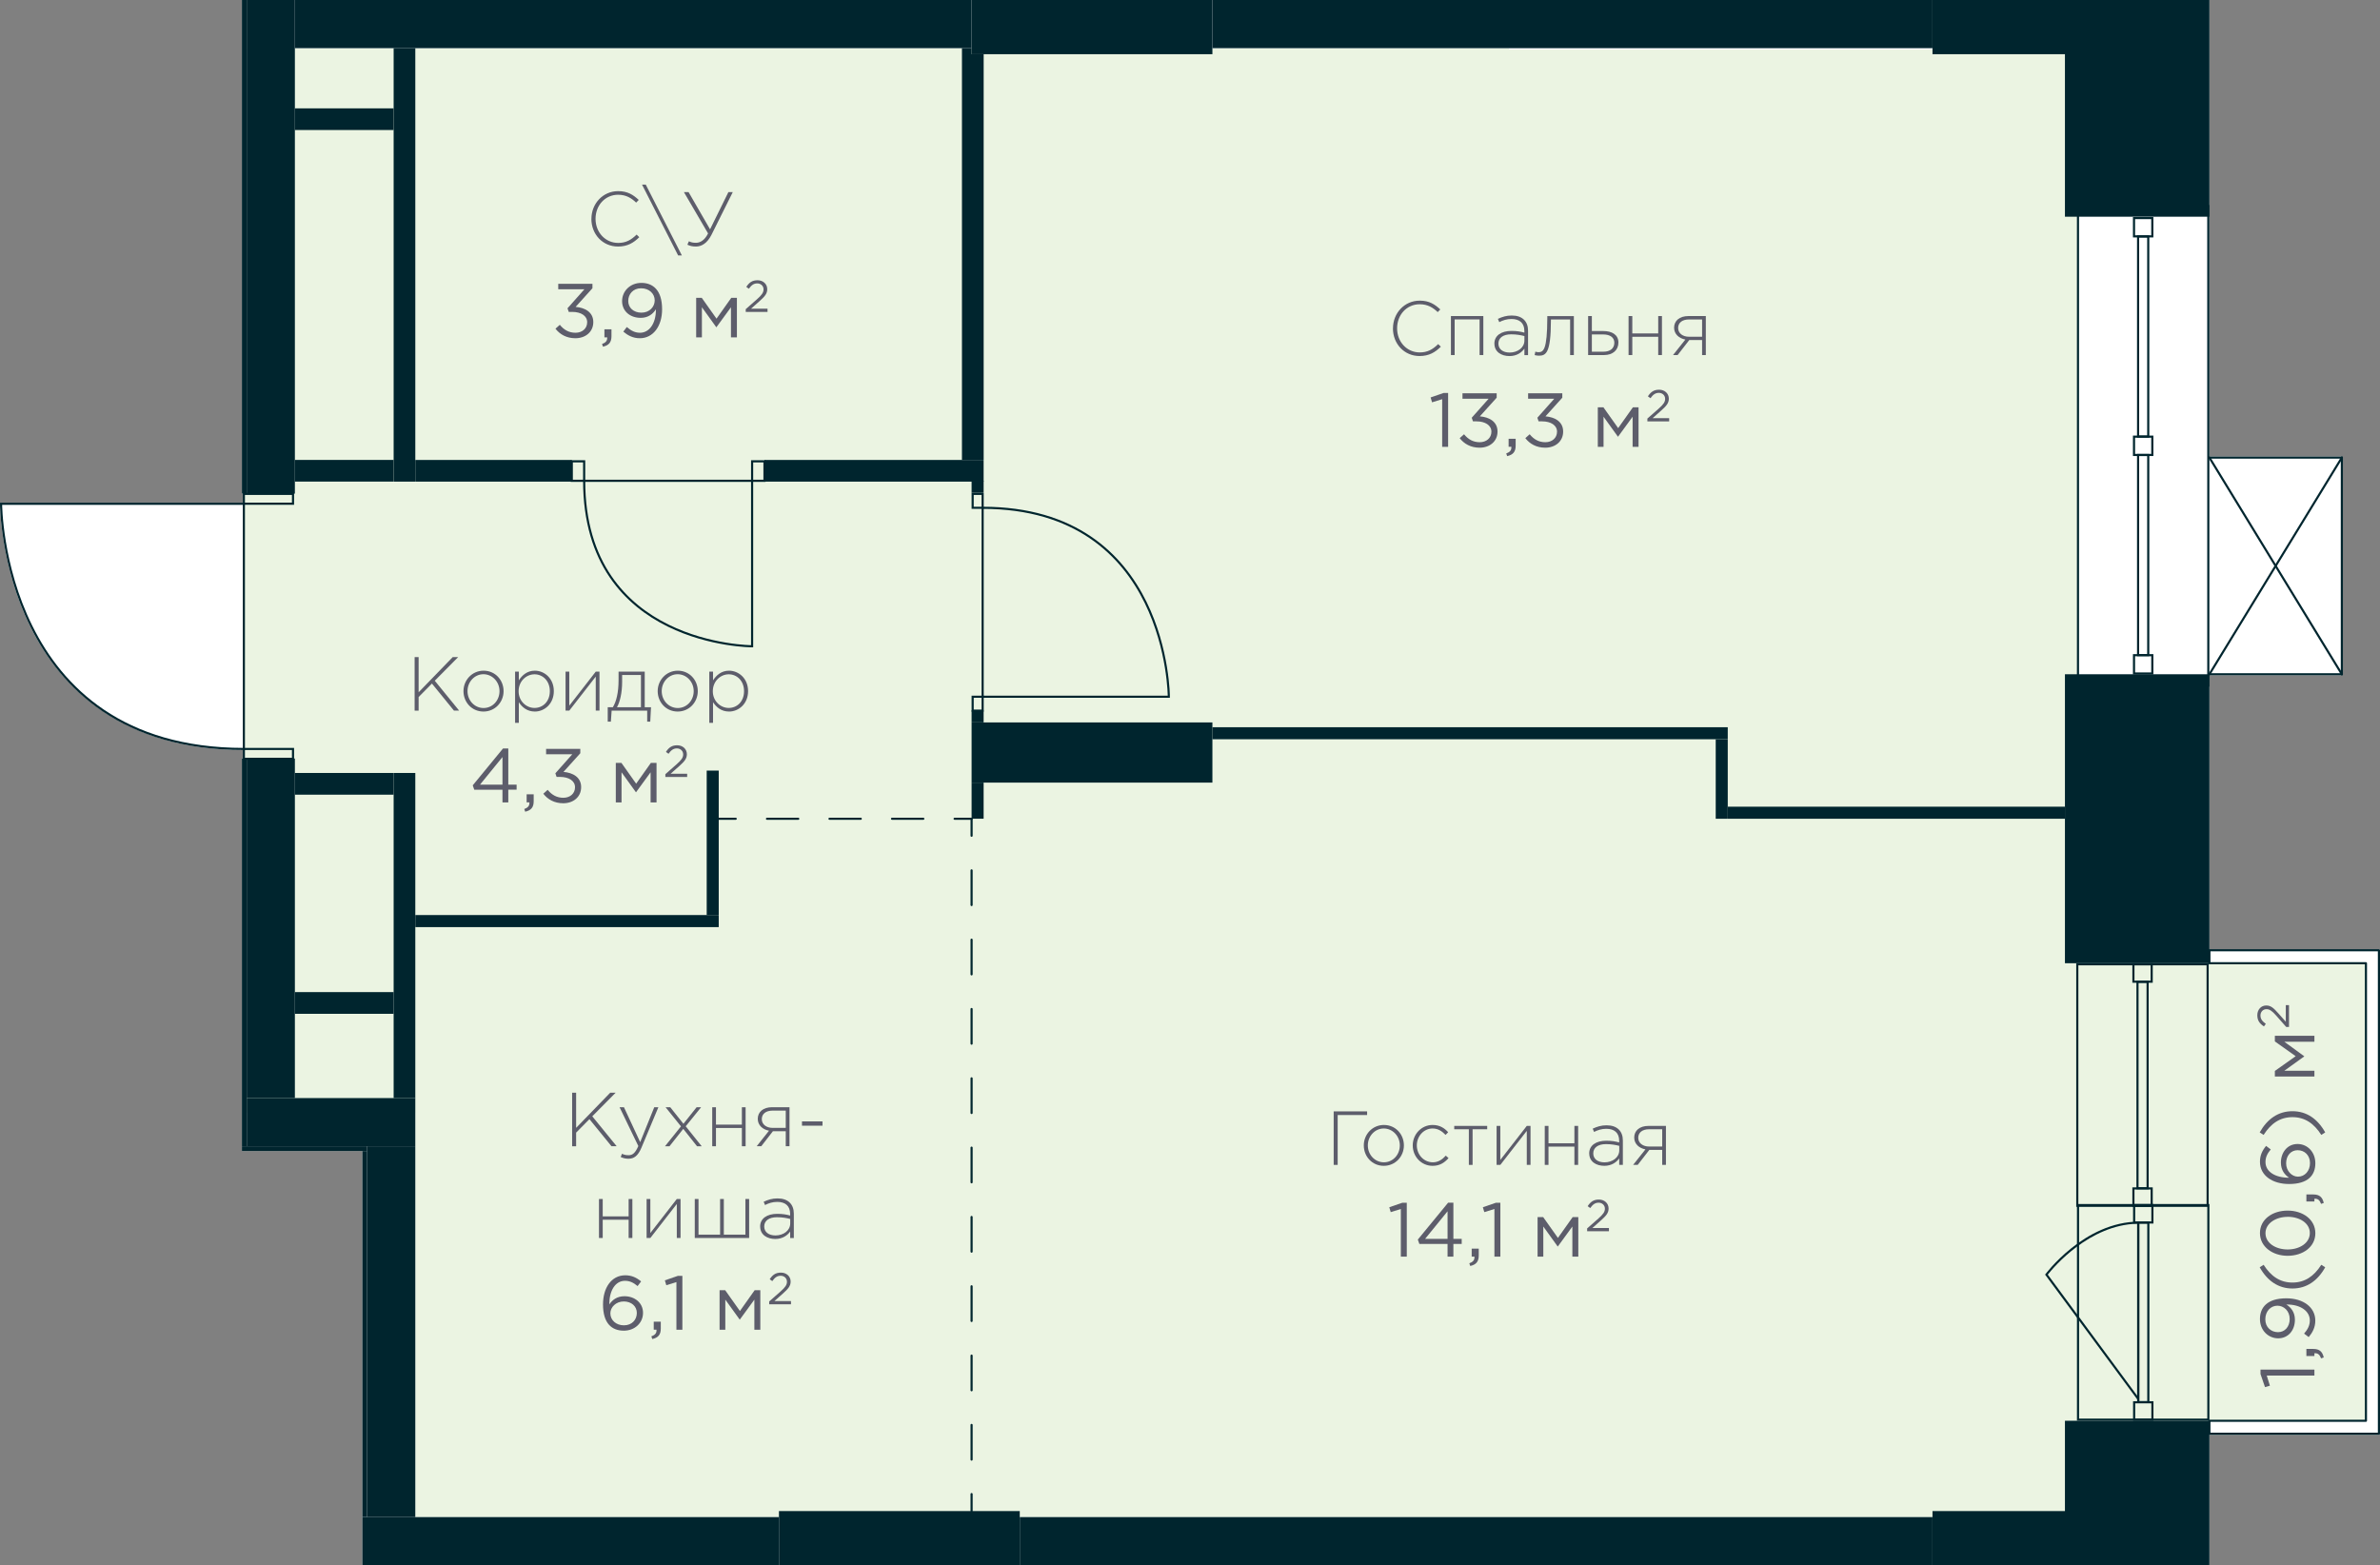 <?xml version="1.0" encoding="UTF-8"?>
<svg xmlns="http://www.w3.org/2000/svg" width="197.66mm" height="130mm" viewBox="0 0 560.29 368.5">
  <rect x="0" y="0" width="560.29" height="368.5" fill="#808080" stroke="none"/>
  <defs>
    <style>
      .cls-1 {
        stroke-miterlimit: 10;
      }

      .cls-1, .cls-2, .cls-3, .cls-4, .cls-5 {
        fill: none;
        stroke: #00252e;
        stroke-linecap: round;
      }

      .cls-1, .cls-3, .cls-4, .cls-5 {
        stroke-width: .5px;
      }

      .cls-2 {
        stroke-width: .5px;
      }

      .cls-2, .cls-3, .cls-4, .cls-5 {
        stroke-linejoin: round;
      }

      .cls-6, .cls-7 {
        fill-rule: evenodd;
      }

      .cls-6, .cls-7, .cls-8, .cls-9, .cls-10 {
        stroke-width: 0px;
      }

      .cls-6, .cls-10 {
        fill: #00252e;
      }

      .cls-7 {
        fill: #ebf4e2;
      }

      .cls-4 {
        stroke-dasharray: 0 0 8.16 8.16;
      }

      .cls-5 {
        stroke-dasharray: 0 0 7.36 7.36;
      }

      .cls-8 {
        fill: #5d5d6b;
      }

      .cls-9 {
        fill: #fff;
      }
    </style>
  </defs>
  <g id="Layer_18" data-name="Layer 18">
    <path class="cls-9" d="M560.04,223.46h-39.91v-64.47h31.17s.09-.01.13-.04c0,0,0-.02.02-.02.03-.02.04-.05.06-.08.02-.03.03-.05.03-.08,0-.01.01-.02.01-.03v-51.01s-.01-.02-.01-.03c0-.03-.02-.06-.03-.08-.02-.03-.03-.06-.06-.08,0,0,0-.02-.02-.02-.02-.01-.04,0-.07-.01-.02,0-.04-.03-.06-.03h-31.17s0,0,0,0v-56.46s0,0,0,0V0h-234.71,169.51H69.42h23.24-35.72v116.22h.21v2.13H0v.25c0,.15.08,14.66,7.17,28.98,6.53,13.19,20.51,28.91,49.99,29v2h-.21v91.28h1.13s-1.13,0-1.13,0v1.13h28.35v97.51h434.83v-30.7s0,0,0,0h39.91c.14,0,.25-.11.25-.25v-113.84c0-.14-.11-.25-.25-.25Z"/>
  </g>
  <g id="fon_green">
    <polygon class="cls-7" points="556.98 334.54 556.98 226.77 488.95 226.77 488.95 11.65 355.23 11.65 355.23 11.39 57.52 11.39 57.52 261.96 97.77 261.96 97.77 357.21 488.95 357.21 488.95 334.54 489.23 334.54 489.23 334.54 488.95 334.54 488.95 334.54 556.98 334.54"/>
  </g>
  <g id="_Разделитель_помещений_" data-name="_Разделитель помещений_">
    <g id="LINE">
      <g>
        <line class="cls-3" x1="228.73" y1="192.76" x2="228.73" y2="196.76"/>
        <line class="cls-4" x1="228.73" y1="204.91" x2="228.73" y2="347.67"/>
        <line class="cls-3" x1="228.73" y1="351.75" x2="228.73" y2="355.75"/>
      </g>
    </g>
    <g id="LINE-2" data-name="LINE">
      <g>
        <line class="cls-3" x1="169.2" y1="192.76" x2="173.2" y2="192.76"/>
        <line class="cls-5" x1="180.56" y1="192.76" x2="221.05" y2="192.76"/>
        <line class="cls-3" x1="224.73" y1="192.76" x2="228.73" y2="192.76"/>
      </g>
    </g>
  </g>
  <g id="_двери" data-name="двери">
    <g>
      <rect class="cls-1" x="177.06" y="108.61" width="2.91" height="4.58" transform="translate(357.03 221.8) rotate(180)"/>
      <rect class="cls-1" x="134.61" y="108.61" width="2.91" height="4.58" transform="translate(272.13 221.8) rotate(180)"/>
      <path class="cls-1" d="M137.52,113.19h39.54s0,38.96,0,38.96c0,0-39.54,0-39.54-38.96Z"/>
    </g>
    <g>
      <path class="cls-1" d="M57.41,118.6H.25s0,57.73,57.16,57.73v-57.73Z"/>
      <rect class="cls-1" x="62.03" y="111.66" width="2.31" height="11.57" transform="translate(180.64 54.25) rotate(90)"/>
      <rect class="cls-1" x="62.03" y="171.71" width="2.31" height="11.57" transform="translate(240.69 114.3) rotate(90)"/>
    </g>
    <g>
      <rect class="cls-1" x="228.52" y="164.5" width="3.27" height="2.35" transform="translate(64.48 395.82) rotate(-90)"/>
      <rect class="cls-1" x="228.52" y="116.74" width="3.27" height="2.35" transform="translate(112.24 348.07) rotate(-90)"/>
      <path class="cls-1" d="M231.33,119.55v44.48s43.83,0,43.83,0c0,0,0-44.48-43.83-44.48Z"/>
    </g>
  </g>
  <g id="_балконы" data-name="балконы">
    <g id="LINE-3" data-name="LINE">
      <polygon class="cls-3" points="520.13 223.71 560.04 223.71 560.04 337.55 520.13 337.55 520.13 337.32 520.13 334.49 556.98 334.49 556.98 226.77 520.13 226.77 520.13 223.94 520.13 223.71"/>
    </g>
  </g>
  <g id="_Окна" data-name="Окна">
    <g>
      <path class="cls-10" d="M519.62,48.76v112.39s-30.18,0-30.18,0V48.76s30.18,0,30.18,0M520.12,48.26h-31.18s0,113.39,0,113.39h31.18s0-113.39,0-113.39h0Z"/>
      <g>
        <path class="cls-10" d="M506.44,51.59v3.81h-3.81v-3.81h3.81M506.94,51.09h-4.81v4.81h4.81v-4.81h0Z"/>
        <path class="cls-10" d="M506.44,103.05v3.81h-3.81v-3.81h3.81M506.94,102.55h-4.81v4.81h4.81v-4.81h0Z"/>
        <path class="cls-10" d="M505.48,55.92v46.61s-1.89,0-1.89,0v-46.61s1.89,0,1.89,0M505.98,55.42h-2.89v47.61h2.89v-47.61h0Z"/>
        <path class="cls-10" d="M506.44,154.5v3.81h-3.81v-3.81h3.81M506.94,154h-4.81v4.81h4.81v-4.81h0Z"/>
        <path class="cls-10" d="M505.48,107.37v46.61h-1.89v-46.61h1.89M505.98,106.87h-2.89v47.61h2.89v-47.61h0Z"/>
      </g>
    </g>
    <g>
      <g>
        <path class="cls-10" d="M489.45,283.96h30.18s0,50.02,0,50.02h-30.18v-50.02M488.95,283.46v51.02s31.18,0,31.18,0v-51.02s-31.18,0-31.18,0h0Z"/>
        <path class="cls-10" d="M506.46,283.96v3.6h-3.8v-3.6h3.8M506.96,283.46h-4.8v4.6h4.8v-4.6h0Z"/>
        <path class="cls-10" d="M506.46,330.39v3.6h-3.8v-3.6h3.8M506.96,329.89h-4.8v4.6h4.8v-4.6h0Z"/>
        <path class="cls-10" d="M503.63,287.6h0,0M505.5,288.1v41.75s-1.88,0-1.88,0v-41.75h1.88M506,287.6h0,0ZM506,287.6h-2.88v42.75s2.88,0,2.88,0v-42.75h0Z"/>
        <path class="cls-10" d="M503.13,288.11v40.49s-21.05-28.52-21.05-28.52c1.45-1.83,9.78-11.69,21.05-11.98M503.63,287.6h0,0ZM503.63,287.6c-13.02,0-22.18,12.48-22.18,12.48l22.18,30.04v-42.52h0Z"/>
      </g>
      <g>
        <path class="cls-10" d="M519.46,227.27v56.36s-30.18,0-30.18,0v-56.36s30.18,0,30.18,0M519.96,226.77h-31.18v57.36s31.18,0,31.18,0v-57.36h0Z"/>
        <path class="cls-10" d="M506.29,280.04v3.6h-3.8v-3.6h3.8M506.79,279.54h-4.8v4.6h4.8v-4.6h0Z"/>
        <path class="cls-10" d="M506.29,227.27v3.6h-3.8v-3.6h3.8M506.79,226.77h-4.8v4.6h4.8v-4.6h0Z"/>
        <path class="cls-10" d="M505.33,231.41v48.09s-1.88,0-1.88,0v-48.09s1.88,0,1.88,0M505.83,230.91h-2.88v49.09h2.88v-49.09h0Z"/>
      </g>
    </g>
  </g>
  <g id="_Стены" data-name="Стены">
    <g id="HATCH">
      <rect class="cls-10" x="56.95" y="178.58" width="1.13" height="91.28"/>
      <rect class="cls-10" x="56.95" y="0" width="1.13" height="116.22"/>
    </g>
    <g id="HATCH-2" data-name="HATCH">
      <polygon class="cls-6" points="79.63 270.99 86.43 270.99 86.43 269.86 56.95 269.86 56.95 270.99 76.23 270.99 79.63 270.99"/>
    </g>
    <g id="HATCH-3" data-name="HATCH">
      <rect class="cls-10" x="85.3" y="270.99" width="1.13" height="86.17"/>
    </g>
    <g id="HATCH-4" data-name="HATCH">
      <rect class="cls-10" x="85.3" y="357.17" width="98.08" height="11.34"/>
    </g>
    <g id="HATCH-5" data-name="HATCH">
      <polygon class="cls-6" points="169.25 11.34 228.73 11.34 228.73 0 69.42 0 69.42 11.34 156.2 11.34 169.25 11.34"/>
    </g>
    <g id="HATCH-6" data-name="HATCH">
      <path class="cls-6" d="M226.46,113.39h5.1v-5.1h-51.59v5.1h46.49M134.62,113.39v-5.1h-36.85v5.1h36.85Z"/>
    </g>
    <g id="HATCH-7" data-name="HATCH">
      <rect class="cls-10" x="69.42" y="108.28" width="23.24" height="5.1"/>
    </g>
    <g id="HATCH-8" data-name="HATCH">
      <path class="cls-6" d="M69.42,258.52v-79.94h-11.34v79.94h11.34M69.42,116.22V0h-11.34v116.22h11.34Z"/>
    </g>
    <g id="HATCH-9" data-name="HATCH">
      <rect class="cls-10" x="92.67" y="11.34" width="5.1" height="102.05"/>
    </g>
    <g id="HATCH-10" data-name="HATCH">
      <polygon class="cls-6" points="72.83 269.86 97.77 269.86 97.77 258.52 58.09 258.52 58.09 269.86 69.42 269.86 72.83 269.86"/>
    </g>
    <g id="HATCH-11" data-name="HATCH">
      <polygon class="cls-6" points="78.71 187.09 92.67 187.09 92.67 181.98 69.42 181.98 69.42 187.09 73.3 187.09 78.71 187.09"/>
    </g>
    <g id="HATCH-12" data-name="HATCH">
      <polygon class="cls-6" points="90.96 357.17 97.77 357.17 97.77 269.86 86.43 269.86 86.43 357.17 90.96 357.17"/>
    </g>
    <g id="HATCH-13" data-name="HATCH">
      <polygon class="cls-6" points="92.67 258.52 97.77 258.52 97.77 181.98 92.67 181.98 92.67 252.28 92.67 258.52"/>
    </g>
    <g id="HATCH-14" data-name="HATCH">
      <polygon class="cls-6" points="231.57 108.28 231.57 12.76 228.73 12.76 228.73 11.34 226.46 11.34 226.46 108.28 231.57 108.28"/>
    </g>
    <g id="HATCH-15" data-name="HATCH">
      <polygon class="cls-6" points="72.83 238.68 92.67 238.68 92.67 233.57 69.42 233.57 69.42 238.68 72.83 238.68"/>
    </g>
    <g id="HATCH-16" data-name="HATCH">
      <rect class="cls-10" x="69.42" y="25.51" width="23.24" height="5.1"/>
    </g>
    <g id="HATCH-17" data-name="HATCH">
      <polygon class="cls-6" points="351.92 368.5 454.94 368.5 454.94 357.17 240.07 357.17 240.07 368.5 299.73 368.5 351.92 368.5"/>
    </g>
    <g id="HATCH-18" data-name="HATCH">
      <polygon class="cls-6" points="351.92 11.34 454.94 11.34 454.94 0 285.42 0 285.42 11.34 351.92 11.34"/>
    </g>
    <g id="HATCH-19" data-name="HATCH">
      <polygon class="cls-6" points="209.95 368.5 240.07 368.5 240.07 355.75 183.38 355.75 183.38 368.5 208.42 368.5 209.95 368.5"/>
    </g>
    <g id="HATCH-20" data-name="HATCH">
      <polygon class="cls-6" points="254.24 12.76 285.42 12.76 285.42 0 228.73 0 228.73 12.76 247.54 12.76 254.24 12.76"/>
    </g>
    <g id="HATCH-21" data-name="HATCH">
      <rect class="cls-10" x="228.73" y="170.08" width="56.69" height="14.17"/>
    </g>
    <g id="HATCH-22" data-name="HATCH">
      <polygon class="cls-6" points="482.4 368.5 500.29 368.5 500.29 355.75 454.94 355.75 454.94 368.5 456.3 368.5 482.4 368.5"/>
    </g>
    <g id="HATCH-23" data-name="HATCH">
      <polygon class="cls-6" points="456.3 12.76 500.29 12.76 500.29 0 454.94 0 454.94 12.76 456.3 12.76"/>
    </g>
    <g id="HATCH-24" data-name="HATCH">
      <rect class="cls-10" x="228.73" y="184.25" width="2.83" height="8.5"/>
    </g>
    <g id="HATCH-25" data-name="HATCH">
      <rect class="cls-10" x="228.73" y="167.24" width="2.83" height="2.83"/>
    </g>
    <g id="HATCH-26" data-name="HATCH">
      <rect class="cls-10" x="228.73" y="113.19" width="2.83" height="2.83"/>
    </g>
    <g id="HATCH-27" data-name="HATCH">
      <rect class="cls-10" x="285.42" y="171.21" width="121.32" height="2.83"/>
    </g>
    <g id="HATCH-28" data-name="HATCH">
      <polygon class="cls-6" points="101.71 218.27 169.2 218.27 169.2 215.43 97.77 215.43 97.77 218.27 100.83 218.27 101.71 218.27"/>
    </g>
    <g id="HATCH-29" data-name="HATCH">
      <rect class="cls-10" x="166.37" y="181.42" width="2.83" height="34.02"/>
    </g>
    <g id="HATCH-30" data-name="HATCH">
      <polygon class="cls-6" points="456.3 192.76 486.12 192.76 486.12 189.92 406.75 189.92 406.75 192.76 456.3 192.76"/>
    </g>
    <rect class="cls-10" x="403.91" y="174.05" width="2.83" height="18.71"/>
    <polygon class="cls-6" points="486.12 161.57 486.12 206.93 486.12 226.77 500.18 226.77 503.12 226.77 520.13 226.77 520.13 158.74 486.12 158.74 486.12 161.57"/>
    <polygon class="cls-6" points="486.12 368.5 486.12 368.5 520.13 368.5 520.13 334.49 486.12 334.49 486.12 368.5"/>
    <polygon class="cls-6" points="486.12 48.19 486.12 51.02 520.13 51.02 520.13 0 486.12 0 486.12 48.19"/>
  </g>
  <g id="_текст" data-name="текст">
    <g>
      <path class="cls-8" d="M313.97,261.65h7.87v.86h-6.93v11.74h-.94v-12.6Z"/>
      <path class="cls-8" d="M321.06,269.66c0-2.58,2-4.81,4.74-4.81s4.7,2.2,4.7,4.81-2,4.81-4.74,4.81-4.7-2.2-4.7-4.81ZM329.54,269.66c0-2.21-1.71-3.98-3.78-3.98s-3.75,1.78-3.75,3.98,1.66,3.98,3.78,3.98,3.75-1.78,3.75-3.98Z"/>
      <path class="cls-8" d="M332.58,269.66c0-2.63,2.05-4.81,4.68-4.81,1.73,0,2.84.79,3.66,1.71l-.61.63c-.79-.81-1.69-1.51-3.06-1.51-2.04,0-3.71,1.78-3.71,3.98s1.67,3.98,3.78,3.98c1.3,0,2.27-.7,3.04-1.57l.65.58c-.94,1.06-2.05,1.82-3.75,1.82-2.65,0-4.68-2.16-4.68-4.81Z"/>
      <path class="cls-8" d="M345.79,265.86h-3.44v-.79h7.76v.79h-3.44v8.39h-.88v-8.39Z"/>
      <path class="cls-8" d="M352.32,265.07h.88v8.01l6.23-8.01h.88v9.18h-.88v-8.01l-6.23,8.01h-.88v-9.18Z"/>
      <path class="cls-8" d="M363.66,265.07h.88v4.09h6.1v-4.09h.88v9.18h-.88v-4.3h-6.1v4.3h-.88v-9.18Z"/>
      <path class="cls-8" d="M374.12,271.55c0-1.91,1.64-2.99,4.02-2.99,1.28,0,2.16.16,3.04.4v-.4c0-1.85-1.13-2.81-3.03-2.81-1.12,0-2.03.31-2.88.74l-.32-.77c1.01-.47,2-.79,3.26-.79s2.23.34,2.9,1.01c.61.61.94,1.46.94,2.59v5.72h-.86v-1.53c-.63.88-1.76,1.75-3.51,1.75-1.89,0-3.55-.97-3.55-2.92ZM381.2,270.81v-1.04c-.77-.2-1.8-.41-3.11-.41-1.95,0-3.01.86-3.01,2.18s1.06,2.11,2.65,2.11c1.87,0,3.47-1.15,3.47-2.83Z"/>
      <path class="cls-8" d="M387.37,270.6c-1.46-.27-2.65-1.26-2.65-2.79,0-1.62,1.26-2.74,3.37-2.74h4.1v9.18h-.88v-3.53h-3.03l-2.74,3.53h-1.08l2.9-3.65ZM391.31,269.93v-4.07h-3.1c-1.6,0-2.54.79-2.54,2,0,1.28,1.1,2.07,2.58,2.07h3.06Z"/>
      <path class="cls-8" d="M329.78,284.63l-2.38.74-.34-1.15,3.08-1.06h1.04v12.69h-1.4v-11.22Z"/>
      <path class="cls-8" d="M340.78,292.86h-6.64l-.36-1.03,7.13-8.68h1.24v8.52h1.96v1.19h-1.96v2.99h-1.37v-2.99ZM340.78,291.67v-6.5l-5.29,6.5h5.29Z"/>
      <path class="cls-8" d="M345.9,297.42c.83-.31,1.21-.72,1.21-1.39v-.18h-.65v-1.89h1.66v1.62c0,1.46-.63,2.16-2,2.47l-.22-.63Z"/>
      <path class="cls-8" d="M351.81,284.63l-2.38.74-.34-1.15,3.08-1.06h1.04v12.69h-1.4v-11.22Z"/>
      <path class="cls-8" d="M361.98,286.54h1.31l3.47,4.9,3.47-4.9h1.33v9.31h-1.4v-7.09l-3.44,4.72-3.4-4.72v7.09h-1.35v-9.31Z"/>
      <path class="cls-8" d="M373.62,289.22l2.67-2.35c1.13-1,1.53-1.58,1.53-2.31,0-.86-.68-1.41-1.48-1.41-.84,0-1.39.44-1.97,1.26l-.61-.44c.66-.99,1.35-1.56,2.65-1.56s2.28.88,2.28,2.1c0,1.07-.58,1.72-1.86,2.86l-1.96,1.74h3.9v.76h-5.13v-.64Z"/>
    </g>
    <g>
      <path class="cls-8" d="M327.93,77.3c0-3.56,2.67-6.52,6.3-6.52,2.25,0,3.55.88,4.84,2.07l-.61.63c-1.1-1.06-2.36-1.85-4.25-1.85-3.03,0-5.31,2.47-5.31,5.67s2.32,5.67,5.33,5.67c1.82,0,3.06-.7,4.34-1.96l.63.61c-1.33,1.31-2.77,2.2-5.01,2.2-3.6,0-6.27-2.86-6.27-6.52Z"/>
      <path class="cls-8" d="M341.57,74.41h7.63v9.18h-.88v-8.39h-5.87v8.39h-.88v-9.18Z"/>
      <path class="cls-8" d="M351.8,80.9c0-1.91,1.64-2.99,4.02-2.99,1.28,0,2.16.16,3.04.4v-.4c0-1.85-1.13-2.81-3.03-2.81-1.12,0-2.03.31-2.88.74l-.32-.77c1.01-.47,2-.79,3.26-.79s2.23.34,2.9,1.01c.61.61.94,1.46.94,2.59v5.73h-.86v-1.53c-.63.88-1.76,1.75-3.51,1.75-1.89,0-3.55-.97-3.55-2.92ZM358.87,80.16v-1.04c-.77-.2-1.8-.41-3.11-.41-1.95,0-3.01.86-3.01,2.18s1.06,2.11,2.65,2.11c1.87,0,3.47-1.15,3.47-2.83Z"/>
      <path class="cls-8" d="M361.28,83.6l.16-.81c.13.04.52.13.7.13,1.22,0,2.09-.54,2.12-8.01v-.49h6.25v9.18h-.88v-8.39h-4.52v.25c-.02,7.6-1.13,8.28-2.83,8.28-.29,0-.76-.07-1.01-.14Z"/>
      <path class="cls-8" d="M373.87,74.41h.88v3.53h2.74c1.91,0,3.51.81,3.51,2.7,0,1.78-1.33,2.95-3.35,2.95h-3.78v-9.18ZM377.5,82.8c1.55,0,2.54-.77,2.54-2.12,0-1.24-1.01-1.94-2.61-1.94h-2.68v4.07h2.75Z"/>
      <path class="cls-8" d="M383.39,74.41h.88v4.09h6.1v-4.09h.88v9.18h-.88v-4.3h-6.1v4.3h-.88v-9.18Z"/>
      <path class="cls-8" d="M396.76,79.94c-1.46-.27-2.65-1.26-2.65-2.79,0-1.62,1.26-2.74,3.37-2.74h4.1v9.18h-.88v-3.53h-3.02l-2.74,3.53h-1.08l2.9-3.65ZM400.7,79.28v-4.07h-3.1c-1.6,0-2.54.79-2.54,2,0,1.28,1.1,2.07,2.58,2.07h3.06Z"/>
      <path class="cls-8" d="M339.51,93.98l-2.38.74-.34-1.15,3.08-1.06h1.04v12.69h-1.4v-11.22Z"/>
      <path class="cls-8" d="M343.63,103.16l1.03-.92c.97,1.19,2.14,1.87,3.69,1.87s2.75-.97,2.75-2.48-1.46-2.43-3.53-2.43h-.81l-.29-.85,3.98-4.48h-6.16v-1.28h8.05v1.04l-3.96,4.39c2.2.18,4.16,1.24,4.16,3.58s-1.87,3.8-4.21,3.8c-2.11,0-3.67-.92-4.7-2.25Z"/>
      <path class="cls-8" d="M354.59,106.76c.83-.31,1.21-.72,1.21-1.39v-.18h-.65v-1.89h1.66v1.62c0,1.46-.63,2.16-2,2.47l-.22-.63Z"/>
      <path class="cls-8" d="M359.08,103.16l1.03-.92c.97,1.19,2.14,1.87,3.69,1.87s2.75-.97,2.75-2.48-1.46-2.43-3.53-2.43h-.81l-.29-.85,3.98-4.48h-6.16v-1.28h8.05v1.04l-3.96,4.39c2.2.18,4.16,1.24,4.16,3.58s-1.87,3.8-4.21,3.8c-2.11,0-3.67-.92-4.7-2.25Z"/>
      <path class="cls-8" d="M376.16,95.89h1.31l3.47,4.9,3.47-4.9h1.33v9.31h-1.4v-7.09l-3.44,4.72-3.4-4.72v7.09h-1.35v-9.31Z"/>
      <path class="cls-8" d="M387.8,98.56l2.67-2.35c1.13-1,1.53-1.57,1.53-2.31,0-.86-.68-1.41-1.48-1.41-.84,0-1.39.44-1.97,1.26l-.61-.44c.66-.99,1.35-1.56,2.65-1.56s2.28.88,2.28,2.1c0,1.07-.58,1.72-1.86,2.86l-1.96,1.74h3.9v.76h-5.13v-.64Z"/>
    </g>
    <g>
      <path class="cls-8" d="M134.69,257.25h.94v8.28l8.03-8.28h1.28l-5.51,5.56,5.74,7.04h-1.22l-5.19-6.37-3.13,3.17v3.21h-.94v-12.6Z"/>
      <path class="cls-8" d="M146.12,272.4l.31-.77c.49.23.88.34,1.57.34.95,0,1.58-.56,2.27-2.16l-4.41-9.13h1.03l3.82,8.21,3.31-8.21h.97l-3.98,9.51c-.81,1.93-1.75,2.61-3.06,2.61-.7,0-1.21-.13-1.82-.4Z"/>
      <path class="cls-8" d="M160.31,265.18l-3.62-4.5h1.1l3.1,3.89,3.1-3.89h1.06l-3.62,4.48,3.76,4.7h-1.1l-3.24-4.09-3.24,4.09h-1.06l3.76-4.68Z"/>
      <path class="cls-8" d="M167.67,260.68h.88v4.09h6.1v-4.09h.88v9.18h-.88v-4.3h-6.1v4.3h-.88v-9.18Z"/>
      <path class="cls-8" d="M181.04,266.2c-1.46-.27-2.65-1.26-2.65-2.79,0-1.62,1.26-2.74,3.37-2.74h4.1v9.18h-.88v-3.53h-3.02l-2.74,3.53h-1.08l2.9-3.65ZM184.98,265.54v-4.07h-3.1c-1.6,0-2.54.79-2.54,2,0,1.28,1.1,2.07,2.58,2.07h3.06Z"/>
      <path class="cls-8" d="M188.8,264.01h4.83v1.01h-4.83v-1.01Z"/>
      <path class="cls-8" d="M141.01,282.28h.88v4.09h6.1v-4.09h.88v9.18h-.88v-4.3h-6.1v4.3h-.88v-9.18Z"/>
      <path class="cls-8" d="M152.22,282.28h.88v8.01l6.23-8.01h.88v9.18h-.88v-8.01l-6.23,8.01h-.88v-9.18Z"/>
      <path class="cls-8" d="M163.56,282.28h.88v8.39h5.08v-8.39h.88v8.39h5.08v-8.39h.88v9.18h-12.8v-9.18Z"/>
      <path class="cls-8" d="M178.95,288.76c0-1.91,1.64-2.99,4.02-2.99,1.28,0,2.16.16,3.04.4v-.4c0-1.85-1.13-2.81-3.03-2.81-1.12,0-2.03.31-2.88.74l-.32-.77c1.01-.47,2-.79,3.26-.79s2.23.34,2.9,1.01c.61.61.94,1.46.94,2.59v5.73h-.86v-1.53c-.63.88-1.76,1.75-3.51,1.75-1.89,0-3.55-.97-3.55-2.92ZM186.03,288.02v-1.04c-.77-.2-1.8-.41-3.11-.41-1.95,0-3.01.86-3.01,2.18s1.06,2.11,2.65,2.11c1.87,0,3.47-1.15,3.47-2.83Z"/>
      <path class="cls-8" d="M141.96,307.08c0-3.83,1.94-6.84,5.24-6.84,1.51,0,2.63.54,3.73,1.44l-.83,1.1c-.94-.79-1.82-1.24-2.97-1.24-2.27,0-3.69,2.29-3.69,5.51v.05c.68-1.01,1.75-1.93,3.58-1.93,2.34,0,4.36,1.51,4.36,3.91s-1.96,4.2-4.52,4.2c-2.83,0-4.9-1.71-4.9-6.19ZM149.92,309.1c0-1.55-1.26-2.7-3.08-2.7s-3.15,1.35-3.15,2.79c0,1.6,1.33,2.83,3.19,2.83s3.04-1.28,3.04-2.92Z"/>
      <path class="cls-8" d="M153.34,314.62c.83-.31,1.21-.72,1.21-1.39v-.18h-.65v-1.89h1.66v1.62c0,1.46-.63,2.16-2,2.47l-.22-.63Z"/>
      <path class="cls-8" d="M159.24,301.84l-2.38.74-.34-1.15,3.08-1.06h1.04v12.69h-1.4v-11.22Z"/>
      <path class="cls-8" d="M169.41,303.75h1.31l3.47,4.9,3.47-4.9h1.33v9.31h-1.4v-7.09l-3.44,4.72-3.4-4.72v7.09h-1.35v-9.31Z"/>
      <path class="cls-8" d="M181.06,306.42l2.67-2.35c1.13-1,1.53-1.58,1.53-2.31,0-.86-.68-1.41-1.48-1.41-.84,0-1.39.44-1.97,1.26l-.61-.44c.66-.99,1.35-1.56,2.65-1.56s2.28.88,2.28,2.1c0,1.07-.58,1.72-1.86,2.86l-1.96,1.74h3.9v.76h-5.13v-.64Z"/>
    </g>
    <g>
      <path class="cls-8" d="M97.61,154.7h.94v8.28l8.03-8.28h1.28l-5.51,5.56,5.74,7.04h-1.22l-5.19-6.37-3.13,3.17v3.21h-.94v-12.6Z"/>
      <path class="cls-8" d="M109.11,162.71c0-2.57,2-4.81,4.74-4.81s4.7,2.2,4.7,4.81-2,4.81-4.74,4.81-4.7-2.2-4.7-4.81ZM117.59,162.71c0-2.21-1.71-3.98-3.78-3.98s-3.75,1.78-3.75,3.98,1.66,3.98,3.78,3.98,3.75-1.78,3.75-3.98Z"/>
      <path class="cls-8" d="M121.26,158.12h.88v2.05c.79-1.21,1.96-2.27,3.78-2.27,2.21,0,4.46,1.78,4.46,4.81s-2.25,4.81-4.46,4.81c-1.84,0-3.03-1.04-3.78-2.2v4.86h-.88v-12.06ZM129.44,162.71c0-2.41-1.67-3.96-3.6-3.96s-3.75,1.6-3.75,3.98,1.84,3.94,3.75,3.94,3.6-1.46,3.6-3.96Z"/>
      <path class="cls-8" d="M133.14,158.12h.88v8.01l6.23-8.01h.88v9.18h-.88v-8.01l-6.23,8.01h-.88v-9.18Z"/>
      <path class="cls-8" d="M143.06,166.51h1.21c.81-1.33,1.35-3.38,1.35-6.45v-1.94h6.16v8.39h1.48l-.18,3.39h-.72v-2.59h-8.37l-.18,2.59h-.74v-3.39ZM150.89,166.51v-7.6h-4.43v1.66c0,2.45-.5,4.72-1.22,5.94h5.65Z"/>
      <path class="cls-8" d="M154.83,162.71c0-2.57,2-4.81,4.74-4.81s4.7,2.2,4.7,4.81-2,4.81-4.74,4.81-4.7-2.2-4.7-4.81ZM163.31,162.71c0-2.21-1.71-3.98-3.78-3.98s-3.75,1.78-3.75,3.98,1.66,3.98,3.78,3.98,3.75-1.78,3.75-3.98Z"/>
      <path class="cls-8" d="M166.98,158.12h.88v2.05c.79-1.21,1.96-2.27,3.78-2.27,2.21,0,4.47,1.78,4.47,4.81s-2.25,4.81-4.47,4.81c-1.84,0-3.02-1.04-3.78-2.2v4.86h-.88v-12.06ZM175.16,162.71c0-2.41-1.67-3.96-3.6-3.96s-3.75,1.6-3.75,3.98,1.84,3.94,3.75,3.94,3.6-1.46,3.6-3.96Z"/>
      <path class="cls-8" d="M118.29,185.92h-6.64l-.36-1.03,7.13-8.68h1.24v8.52h1.96v1.19h-1.96v2.99h-1.37v-2.99ZM118.29,184.73v-6.5l-5.29,6.5h5.29Z"/>
      <path class="cls-8" d="M123.42,190.47c.83-.31,1.21-.72,1.21-1.39v-.18h-.65v-1.89h1.66v1.62c0,1.46-.63,2.16-2,2.47l-.22-.63Z"/>
      <path class="cls-8" d="M127.9,186.87l1.03-.92c.97,1.19,2.14,1.87,3.69,1.87s2.75-.97,2.75-2.48-1.46-2.43-3.53-2.43h-.81l-.29-.85,3.98-4.48h-6.16v-1.28h8.05v1.04l-3.96,4.39c2.2.18,4.16,1.24,4.16,3.58s-1.87,3.8-4.21,3.8c-2.11,0-3.67-.92-4.7-2.25Z"/>
      <path class="cls-8" d="M144.98,179.6h1.31l3.47,4.9,3.47-4.9h1.33v9.31h-1.4v-7.09l-3.44,4.72-3.4-4.72v7.09h-1.35v-9.31Z"/>
      <path class="cls-8" d="M156.63,182.27l2.67-2.35c1.13-1,1.53-1.57,1.53-2.31,0-.86-.68-1.41-1.48-1.41-.84,0-1.39.44-1.97,1.26l-.61-.44c.66-.99,1.35-1.56,2.65-1.56s2.28.88,2.28,2.1c0,1.07-.58,1.72-1.86,2.86l-1.96,1.74h3.89v.76h-5.13v-.64Z"/>
    </g>
    <g>
      <path class="cls-8" d="M139.23,51.52c0-3.56,2.67-6.52,6.3-6.52,2.25,0,3.55.88,4.84,2.07l-.61.63c-1.1-1.06-2.36-1.85-4.25-1.85-3.03,0-5.31,2.47-5.31,5.67s2.32,5.67,5.33,5.67c1.82,0,3.06-.7,4.34-1.96l.63.61c-1.33,1.31-2.77,2.2-5.01,2.2-3.6,0-6.27-2.86-6.27-6.52Z"/>
      <path class="cls-8" d="M151.14,43.46h.88l8.5,16.67h-.88l-8.5-16.67Z"/>
      <path class="cls-8" d="M161.82,57.61l.36-.81c.52.25.92.36,1.66.36.99,0,2.04-.58,2.85-2.2l-5.69-9.74h1.1l5.06,8.77,4.32-8.77h1.03l-5.01,10.05c-1.01,2.02-2.36,2.77-3.66,2.77-.85,0-1.39-.14-2.02-.43Z"/>
      <path class="cls-8" d="M130.76,77.39l1.03-.92c.97,1.19,2.14,1.87,3.69,1.87s2.75-.97,2.75-2.48-1.46-2.43-3.53-2.43h-.81l-.29-.85,3.98-4.48h-6.16v-1.28h8.05v1.04l-3.96,4.39c2.2.18,4.16,1.24,4.16,3.58s-1.87,3.8-4.21,3.8c-2.11,0-3.67-.92-4.7-2.25Z"/>
      <path class="cls-8" d="M141.73,80.99c.83-.31,1.21-.72,1.21-1.39v-.18h-.65v-1.89h1.66v1.62c0,1.46-.63,2.16-2,2.47l-.22-.63Z"/>
      <path class="cls-8" d="M146.73,78.09l.83-1.1c1.03.9,1.98,1.35,3.1,1.35,2.23,0,3.75-2.23,3.75-5.37v-.16c-.68,1.1-1.82,2.02-3.57,2.02-2.59,0-4.39-1.64-4.39-3.94s1.85-4.29,4.54-4.29,4.88,1.67,4.88,6.21c0,4-2.12,6.82-5.24,6.82-1.64,0-2.83-.67-3.89-1.55ZM154.13,70.73c0-1.6-1.31-2.86-3.21-2.86s-3.02,1.39-3.02,2.99,1.26,2.75,3.1,2.75c1.93,0,3.13-1.4,3.13-2.88Z"/>
      <path class="cls-8" d="M163.9,70.12h1.31l3.47,4.9,3.47-4.9h1.33v9.31h-1.4v-7.09l-3.44,4.72-3.4-4.72v7.09h-1.35v-9.31Z"/>
      <path class="cls-8" d="M175.55,72.79l2.67-2.35c1.13-1,1.53-1.57,1.53-2.31,0-.86-.68-1.41-1.48-1.41-.84,0-1.39.44-1.97,1.26l-.61-.44c.66-.99,1.35-1.56,2.65-1.56s2.28.88,2.28,2.1c0,1.07-.58,1.72-1.86,2.86l-1.96,1.74h3.89v.76h-5.13v-.64Z"/>
    </g>
    <g>
      <path class="cls-8" d="M533.63,323.85l.74,2.38-1.15.34-1.06-3.08v-1.04h12.69v1.4h-11.22Z"/>
      <path class="cls-8" d="M546.42,319.8c-.31-.83-.72-1.21-1.39-1.21h-.18v.65h-1.89v-1.66h1.62c1.46,0,2.16.63,2.47,2l-.63.22Z"/>
      <path class="cls-8" d="M543.52,314.8l-1.1-.83c.9-1.03,1.35-1.98,1.35-3.1,0-2.23-2.23-3.75-5.37-3.75h-.16c1.1.68,2.02,1.82,2.02,3.57,0,2.59-1.64,4.39-3.94,4.39s-4.29-1.85-4.29-4.54,1.67-4.88,6.21-4.88c4,0,6.82,2.12,6.82,5.24,0,1.64-.67,2.83-1.55,3.89ZM536.15,307.4c-1.6,0-2.86,1.31-2.86,3.21s1.39,3.02,2.99,3.02,2.75-1.26,2.75-3.1c0-1.93-1.4-3.13-2.88-3.13Z"/>
      <path class="cls-8" d="M539.68,303.35c-3.31,0-5.91-1.78-7.71-4.99l.92-.59c1.75,2.74,3.91,4.18,6.79,4.18s5.04-1.44,6.79-4.18l.92.59c-1.8,3.21-4.39,4.99-7.71,4.99Z"/>
      <path class="cls-8" d="M538.55,295.65c-3.53,0-6.52-2.11-6.52-5.35s2.95-5.29,6.52-5.29,6.52,2.09,6.52,5.33-2.95,5.31-6.52,5.31ZM538.55,286.48c-2.75,0-5.22,1.51-5.22,3.85s2.41,3.83,5.22,3.83,5.22-1.51,5.22-3.87-2.43-3.82-5.22-3.82Z"/>
      <path class="cls-8" d="M546.42,283.43c-.31-.83-.72-1.21-1.39-1.21h-.18v.65h-1.89v-1.66h1.62c1.46,0,2.16.63,2.47,2l-.63.22Z"/>
      <path class="cls-8" d="M538.87,278.75c-3.83,0-6.84-1.94-6.84-5.24,0-1.51.54-2.63,1.44-3.73l1.1.83c-.79.94-1.24,1.82-1.24,2.97,0,2.27,2.29,3.69,5.51,3.69h.05c-1.01-.68-1.93-1.75-1.93-3.58,0-2.34,1.51-4.36,3.91-4.36s4.2,1.96,4.2,4.52c0,2.83-1.71,4.9-6.19,4.9ZM540.89,270.79c-1.55,0-2.7,1.26-2.7,3.08s1.35,3.15,2.79,3.15c1.6,0,2.83-1.33,2.83-3.19s-1.28-3.04-2.92-3.04Z"/>
      <path class="cls-8" d="M546.47,267.19c-1.75-2.74-3.91-4.18-6.79-4.18s-5.04,1.44-6.79,4.18l-.92-.59c1.8-3.2,4.39-4.99,7.71-4.99s5.91,1.78,7.71,4.99l-.92.59Z"/>
      <path class="cls-8" d="M535.54,253.44v-1.31l4.9-3.47-4.9-3.48v-1.33h9.31v1.4h-7.09l4.72,3.44-4.72,3.4h7.09v1.35h-9.31Z"/>
      <path class="cls-8" d="M538.22,241.79l-2.35-2.67c-1-1.13-1.57-1.53-2.31-1.53-.86,0-1.41.68-1.41,1.48,0,.84.44,1.39,1.26,1.97l-.44.61c-.99-.66-1.56-1.35-1.56-2.65s.88-2.28,2.1-2.28c1.07,0,1.72.58,2.86,1.86l1.74,1.96v-3.9h.76v5.13h-.64Z"/>
    </g>
  </g>
  <g id="_решетки" data-name="решетки">
    <g>
      <g id="LINE-4" data-name="LINE">
        <line class="cls-2" x1="551.31" y1="158.74" x2="551.31" y2="107.73"/>
      </g>
      <g id="LINE-5" data-name="LINE">
        <line class="cls-2" x1="551.31" y1="107.73" x2="520.13" y2="107.73"/>
      </g>
      <g id="LINE-6" data-name="LINE">
        <line class="cls-2" x1="520.13" y1="158.74" x2="551.31" y2="158.74"/>
      </g>
      <line class="cls-2" x1="551.31" y1="107.73" x2="520.13" y2="158.74"/>
      <line class="cls-2" x1="520.13" y1="107.73" x2="551.31" y2="158.74"/>
    </g>
  </g>
</svg>